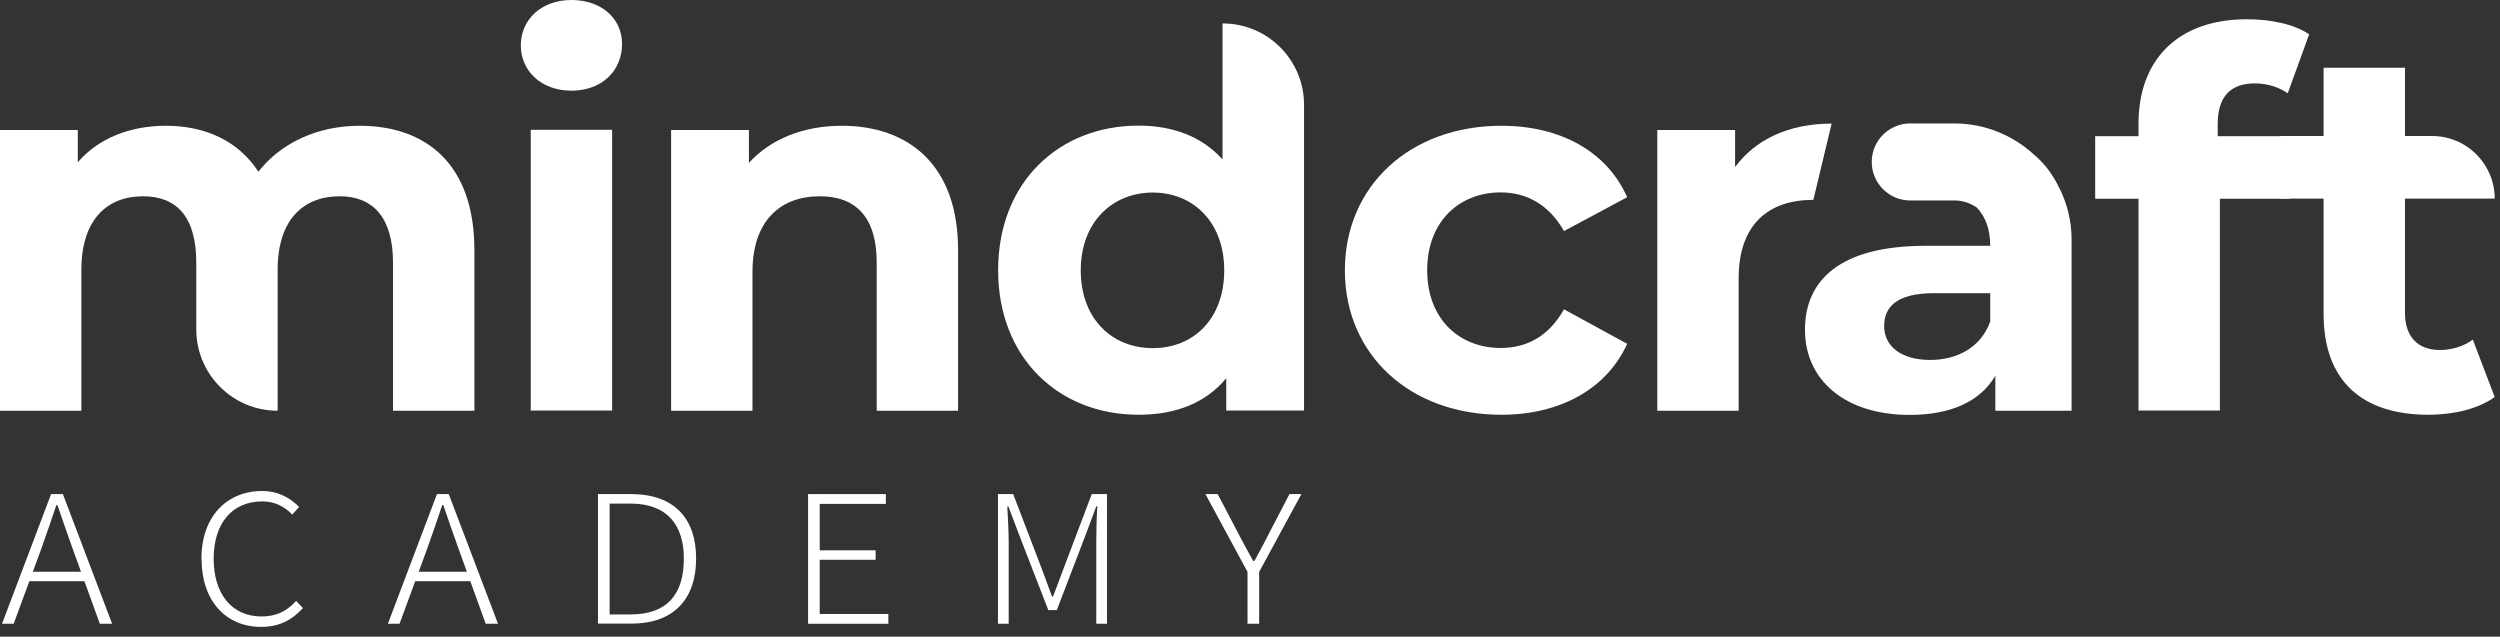 <svg width="161" height="41" viewBox="0 0 161 41" fill="none" xmlns="http://www.w3.org/2000/svg">
<rect x="0" y="0" width="161" height="41" fill="#333333" stroke="none"/>
<g clip-path="url(#clip0_164_2119)">
<path d="M33.54 2.92C33.54 1.27 34.85 0 36.8 0C38.75 0 40.06 1.21 40.06 2.82C40.06 4.57 38.75 5.84 36.8 5.84C34.85 5.84 33.54 4.56 33.54 2.92ZM34.18 8.36H39.42V26.44H34.18V8.37V8.36Z" fill="white"/>
<path d="M61.7 16.1V26.45H56.46V16.91C56.46 13.99 55.12 12.64 52.8 12.64C50.28 12.64 48.46 14.19 48.46 17.51V26.45H43.22V8.37H48.23V10.49C49.64 8.94 51.76 8.1 54.21 8.1C58.48 8.1 61.7 10.59 61.7 16.1Z" fill="white"/>
<path d="M78.74 1.51C81.64 1.51 83.98 3.86 83.98 6.75V26.44H78.97V24.36C77.66 25.94 75.74 26.71 73.32 26.71C68.21 26.71 64.28 23.08 64.28 17.4C64.28 11.72 68.21 8.09 73.32 8.09C75.54 8.09 77.42 8.8 78.73 10.27V1.51H78.74ZM78.84 17.41C78.84 14.28 76.82 12.4 74.24 12.4C71.66 12.4 69.6 14.28 69.6 17.41C69.6 20.54 71.62 22.42 74.24 22.42C76.86 22.42 78.84 20.54 78.84 17.41Z" fill="white"/>
<path d="M86.61 17.41C86.61 11.97 90.81 8.1 96.69 8.1C100.49 8.1 103.48 9.75 104.79 12.7L100.72 14.88C99.75 13.17 98.3 12.39 96.65 12.39C94 12.39 91.91 14.24 91.91 17.4C91.91 20.56 93.99 22.41 96.65 22.41C98.3 22.41 99.74 21.67 100.72 19.92L104.79 22.14C103.48 25.03 100.49 26.71 96.69 26.71C90.81 26.71 86.61 22.85 86.61 17.4V17.41Z" fill="white"/>
<path d="M117.96 7.95L116.78 12.87C113.89 12.87 111.97 14.45 111.97 17.91V26.45H106.73V8.37H111.74V10.76C113.02 9.01 115.17 7.96 117.96 7.96V7.95Z" fill="white"/>
<path d="M142.82 8.77H147.46V12.8H142.96V26.44H137.72V12.8H134.93V8.77H137.72V7.96C137.72 3.89 140.21 1.24 144.71 1.24C146.19 1.24 147.73 1.54 148.71 2.21L147.33 6.01C146.76 5.61 146.02 5.37 145.21 5.37C143.66 5.37 142.82 6.21 142.82 7.99V8.76V8.77Z" fill="white"/>
<path d="M160.66 25.57C159.58 26.34 158.01 26.71 156.39 26.71C152.12 26.71 149.64 24.53 149.64 20.22V12.79H146.85V8.76H149.64V4.36H154.88V8.76H156.63C158.86 8.76 160.66 10.57 160.66 12.79H154.88V20.15C154.88 21.7 155.72 22.54 157.13 22.54C157.9 22.54 158.68 22.3 159.25 21.87L160.66 25.57Z" fill="white"/>
<path d="M132.61 12.1C132.21 11.24 131.66 10.52 130.97 9.94C129.62 8.71 127.82 7.95 125.87 7.95H123.02C121.65 7.95 120.54 9.06 120.54 10.43C120.54 11.8 121.65 12.91 123.02 12.91H125.87C126.4 12.91 126.89 13.08 127.3 13.36C127.88 13.96 128.17 14.8 128.17 15.83H124C118.49 15.83 116.24 18.05 116.24 21.24C116.24 24.43 118.76 26.72 122.99 26.72C125.64 26.72 127.53 25.85 128.5 24.2V26.45H133.41V15.41C133.41 14.22 133.12 13.1 132.62 12.1H132.61ZM128.16 20.73C127.56 22.38 126.04 23.18 124.3 23.18C122.45 23.18 121.34 22.31 121.34 21C121.34 19.79 122.11 18.88 124.57 18.88H128.17V20.73H128.16Z" fill="white"/>
<path d="M30.55 16.1V26.45H25.31V16.91C25.31 13.99 24 12.64 21.88 12.64C19.53 12.64 17.88 14.15 17.88 17.38V26.45C14.98 26.45 12.64 24.1 12.64 21.21V16.91C12.64 13.99 11.4 12.64 9.21 12.64C6.89 12.64 5.24 14.15 5.24 17.38V26.45H0V8.37H5.01V10.45C6.35 8.9 8.37 8.1 10.69 8.1C13.21 8.1 15.36 9.07 16.64 11.06C18.08 9.21 20.44 8.1 23.16 8.1C27.46 8.1 30.55 10.59 30.55 16.1Z" fill="white"/>
<path d="M3.29 31.82H4.05L7.22 40.17H6.43L4.67 35.31C4.31 34.31 4.03 33.49 3.7 32.53H3.63C3.3 33.51 3.02 34.32 2.67 35.31L0.88 40.17H0.13L3.29 31.82ZM1.62 36.82H5.71V37.43H1.62V36.82Z" fill="white"/>
<path d="M12.97 35.98C12.97 33.31 14.57 31.62 16.89 31.62C17.94 31.62 18.75 32.11 19.26 32.65L18.82 33.14C18.33 32.63 17.71 32.29 16.9 32.29C14.94 32.29 13.76 33.71 13.76 35.98C13.76 38.25 14.93 39.7 16.84 39.7C17.77 39.7 18.45 39.38 19.07 38.7L19.51 39.16C18.78 39.95 17.98 40.37 16.81 40.37C14.55 40.37 12.98 38.7 12.98 35.99L12.97 35.98Z" fill="white"/>
<path d="M28.14 31.82H28.901L32.071 40.17H31.28L29.52 35.31C29.16 34.31 28.881 33.49 28.55 32.53H28.48C28.151 33.51 27.87 34.32 27.52 35.31L25.73 40.17H24.98L28.14 31.82ZM26.471 36.82H30.561V37.43H26.471V36.82Z" fill="white"/>
<path d="M38.51 31.82H40.64C43.44 31.82 44.83 33.41 44.83 35.97C44.83 38.53 43.44 40.16 40.66 40.16H38.51V31.81V31.82ZM40.6 39.57C43 39.57 44.04 38.24 44.04 35.97C44.04 33.85 43 32.43 40.6 32.43H39.26V39.57H40.6Z" fill="white"/>
<path d="M52.04 31.82H57.05V32.45H52.79V35.44H56.39V36.05H52.79V39.54H57.21V40.17H52.04V31.82Z" fill="white"/>
<path d="M64.269 31.82H65.249L67.079 36.6L67.749 38.41H67.82L68.499 36.6L70.309 31.82H71.29V40.17H70.6V34.95C70.6 34.26 70.62 33.35 70.669 32.61H70.6L69.909 34.46L68.059 39.29H67.51L65.639 34.46L64.939 32.61H64.87C64.909 33.32 64.96 34.26 64.96 34.95V40.17H64.269V31.82Z" fill="white"/>
<path d="M80.34 36.83L77.63 31.82H78.42L79.74 34.34C80.05 34.95 80.37 35.52 80.71 36.13H80.78C81.11 35.52 81.43 34.95 81.73 34.34L83.04 31.82H83.81L81.09 36.83V40.17H80.34V36.83Z" fill="white"/>
</g>
<defs>
<clipPath id="clip0_164_2119">
<rect width="160.66" height="40.36" fill="white"/>
</clipPath>
</defs>
</svg>